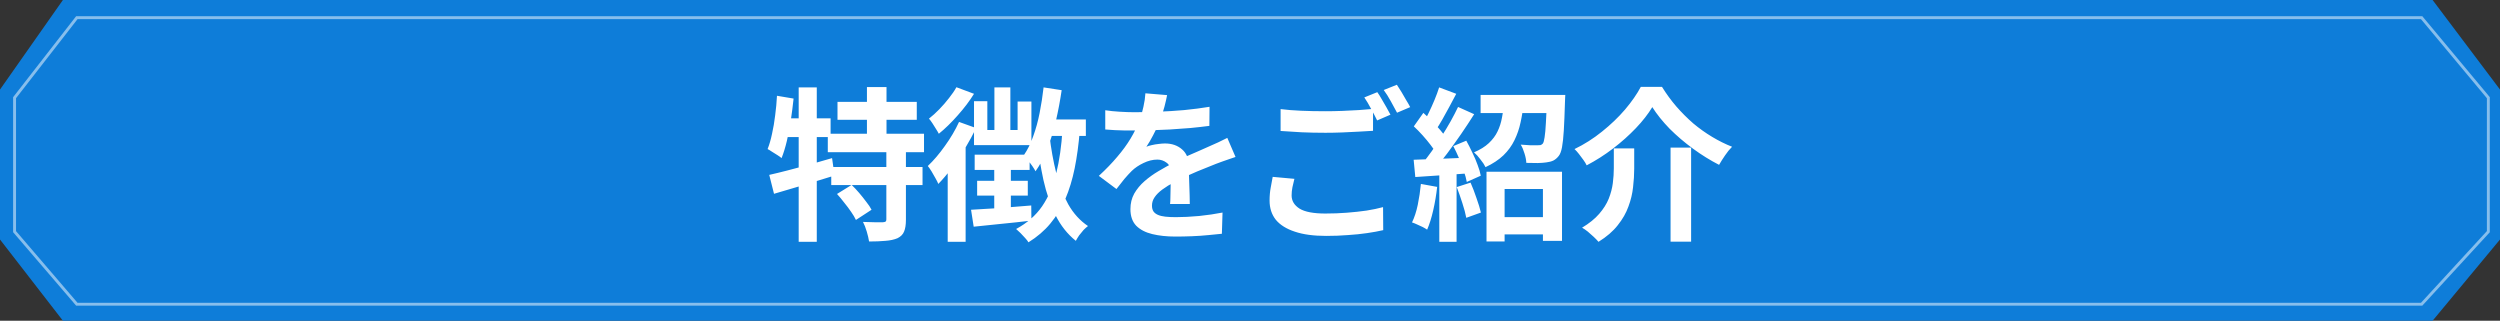 <svg width="304" height="39" viewBox="0 0 304 39" fill="none" xmlns="http://www.w3.org/2000/svg">
<rect x="0" y="0" width="304" height="39" fill="#333333" stroke="none"/>
<path d="M304 10.89V29.123L295.803 39H7.65L0 29.123V10.89L7.65 0H295.803L304 10.89Z" fill="#0E7DD9"/>
<path d="M302.583 11.879V28.17L294.472 36.994H9.343L1.771 28.17V11.879L9.343 2.149H294.472L302.583 11.879Z" fill="#0E7DD9"/>
<path d="M302.583 11.879H302.76V11.815L302.719 11.765L302.583 11.879ZM302.583 28.17L302.713 28.29L302.76 28.239V28.17H302.583ZM294.472 36.994V37.171H294.549L294.602 37.114L294.472 36.994ZM9.343 36.994L9.208 37.109L9.261 37.171H9.343V36.994ZM1.771 28.17H1.594V28.235L1.637 28.285L1.771 28.17ZM1.771 11.879L1.632 11.77L1.594 11.818V11.879H1.771ZM9.343 2.149V1.972H9.256L9.203 2.041L9.343 2.149ZM294.472 2.149L294.608 2.036L294.555 1.972H294.472V2.149ZM302.583 11.879H302.406V28.17H302.583H302.76V11.879H302.583ZM302.583 28.17L302.453 28.05L294.341 36.874L294.472 36.994L294.602 37.114L302.713 28.29L302.583 28.17ZM294.472 36.994V36.817H9.343V36.994V37.171H294.472V36.994ZM9.343 36.994L9.477 36.879L1.906 28.055L1.771 28.17L1.637 28.285L9.208 37.109L9.343 36.994ZM1.771 28.17H1.949V11.879H1.771H1.594V28.17H1.771ZM1.771 11.879L1.911 11.988L9.483 2.258L9.343 2.149L9.203 2.041L1.632 11.77L1.771 11.879ZM9.343 2.149V2.327H294.472V2.149V1.972H9.343V2.149ZM294.472 2.149L294.336 2.263L302.447 11.992L302.583 11.879L302.719 11.765L294.608 2.036L294.472 2.149Z" fill="white" fill-opacity="0.5"/>
<path d="M101.84 12.386H111.48V14.566H101.84V12.386ZM100.66 16.266H112.36V18.506H100.66V16.266ZM101.08 20.306H112.18V22.506H101.08V20.306ZM105.42 10.586H107.8V17.506H105.42V10.586ZM107.78 18.246H110.16V26.726C110.16 27.326 110.087 27.8 109.94 28.146C109.807 28.493 109.54 28.766 109.14 28.966C108.727 29.14 108.233 29.246 107.66 29.286C107.087 29.34 106.427 29.366 105.68 29.366C105.627 29.02 105.533 28.62 105.4 28.166C105.267 27.713 105.113 27.32 104.94 26.986C105.433 27 105.92 27.013 106.4 27.026C106.88 27.026 107.2 27.026 107.36 27.026C107.52 27.013 107.627 26.986 107.68 26.946C107.747 26.906 107.78 26.82 107.78 26.686V18.246ZM101.78 23.586L103.56 22.486C103.867 22.78 104.173 23.106 104.48 23.466C104.787 23.826 105.073 24.186 105.34 24.546C105.62 24.893 105.833 25.213 105.98 25.506L104.08 26.746C103.947 26.453 103.753 26.126 103.5 25.766C103.247 25.393 102.967 25.02 102.66 24.646C102.367 24.26 102.073 23.906 101.78 23.586ZM93.54 21.266C94.193 21.12 94.933 20.94 95.76 20.726C96.6 20.513 97.48 20.28 98.4 20.026C99.333 19.76 100.26 19.493 101.18 19.226L101.48 21.346C100.227 21.733 98.947 22.126 97.64 22.526C96.347 22.913 95.173 23.26 94.12 23.566L93.54 21.266ZM97.12 10.626H99.32V29.406H97.12V10.626ZM94.48 11.646L96.5 11.986C96.407 12.866 96.293 13.753 96.16 14.646C96.027 15.526 95.867 16.36 95.68 17.146C95.493 17.933 95.28 18.626 95.04 19.226C94.92 19.12 94.753 19 94.54 18.866C94.327 18.733 94.113 18.6 93.9 18.466C93.687 18.32 93.5 18.206 93.34 18.126C93.553 17.593 93.733 16.973 93.88 16.266C94.04 15.56 94.167 14.813 94.26 14.026C94.367 13.226 94.44 12.433 94.48 11.646ZM95.04 14.386H101V16.666H94.58L95.04 14.386ZM127.24 14.526H132.04V16.526H126.68L127.24 14.526ZM126.9 10.626L129.1 10.966C128.913 12.233 128.68 13.473 128.4 14.686C128.12 15.886 127.773 17.013 127.36 18.066C126.96 19.12 126.48 20.04 125.92 20.826C125.84 20.666 125.713 20.46 125.54 20.206C125.367 19.953 125.187 19.706 125 19.466C124.813 19.213 124.647 19.013 124.5 18.866C124.953 18.213 125.333 17.446 125.64 16.566C125.96 15.686 126.22 14.74 126.42 13.726C126.62 12.713 126.78 11.68 126.9 10.626ZM120.92 10.626H122.86V16.826H120.92V10.626ZM118.44 12.306H120.06V15.806H123.74V12.346H125.42V17.646H118.44V12.306ZM118.52 18.806H125.2V20.666H118.52V18.806ZM118.82 21.986H124.98V23.786H118.82V21.986ZM118.08 25.506C119 25.453 120.113 25.386 121.42 25.306C122.727 25.213 124.053 25.106 125.4 24.986L125.42 26.826C124.18 26.973 122.94 27.106 121.7 27.226C120.473 27.346 119.373 27.46 118.4 27.566L118.08 25.506ZM120.9 19.766H122.92V25.926L120.9 26.226V19.766ZM127.62 16.486C127.807 18.086 128.08 19.606 128.44 21.046C128.8 22.473 129.287 23.74 129.9 24.846C130.527 25.953 131.327 26.833 132.3 27.486C132.14 27.606 131.96 27.766 131.76 27.966C131.573 28.18 131.393 28.4 131.22 28.626C131.06 28.866 130.927 29.086 130.82 29.286C129.807 28.473 128.987 27.44 128.36 26.186C127.733 24.92 127.24 23.486 126.88 21.886C126.533 20.273 126.253 18.54 126.04 16.686L127.62 16.486ZM129.2 15.746L131.3 15.886C131.167 17.553 130.96 19.08 130.68 20.466C130.4 21.84 130.02 23.086 129.54 24.206C129.06 25.313 128.453 26.306 127.72 27.186C127 28.053 126.113 28.813 125.06 29.466C124.98 29.32 124.847 29.146 124.66 28.946C124.487 28.746 124.3 28.546 124.1 28.346C123.9 28.146 123.72 27.98 123.56 27.846C124.893 27.126 125.947 26.206 126.72 25.086C127.493 23.953 128.067 22.613 128.44 21.066C128.827 19.506 129.08 17.733 129.2 15.746ZM116.3 10.606L118.44 11.406C117.907 12.273 117.247 13.146 116.46 14.026C115.687 14.906 114.92 15.653 114.16 16.266C114.08 16.106 113.967 15.913 113.82 15.686C113.673 15.446 113.527 15.213 113.38 14.986C113.233 14.76 113.093 14.573 112.96 14.426C113.387 14.093 113.807 13.713 114.22 13.286C114.647 12.846 115.04 12.393 115.4 11.926C115.773 11.46 116.073 11.02 116.3 10.606ZM116.62 14.826L118.68 15.566C118.307 16.366 117.867 17.186 117.36 18.026C116.853 18.853 116.32 19.646 115.76 20.406C115.2 21.153 114.647 21.806 114.1 22.366C114.033 22.193 113.92 21.966 113.76 21.686C113.613 21.406 113.453 21.126 113.28 20.846C113.107 20.566 112.953 20.346 112.82 20.186C113.527 19.52 114.22 18.706 114.9 17.746C115.593 16.786 116.167 15.813 116.62 14.826ZM115.24 19.186L117.42 17.026V17.046V29.406H115.24V19.186ZM141.92 11.566C141.853 11.926 141.747 12.393 141.6 12.966C141.453 13.54 141.24 14.186 140.96 14.906C140.747 15.4 140.5 15.913 140.22 16.446C139.953 16.966 139.68 17.433 139.4 17.846C139.573 17.766 139.793 17.7 140.06 17.646C140.327 17.58 140.6 17.533 140.88 17.506C141.173 17.466 141.433 17.446 141.66 17.446C142.5 17.446 143.193 17.686 143.74 18.166C144.3 18.646 144.58 19.36 144.58 20.306C144.58 20.573 144.58 20.9 144.58 21.286C144.593 21.673 144.607 22.08 144.62 22.506C144.633 22.92 144.647 23.326 144.66 23.726C144.673 24.126 144.68 24.486 144.68 24.806H142.28C142.307 24.58 142.32 24.313 142.32 24.006C142.333 23.686 142.34 23.353 142.34 23.006C142.353 22.66 142.36 22.326 142.36 22.006C142.373 21.673 142.38 21.373 142.38 21.106C142.38 20.466 142.207 20.026 141.86 19.786C141.527 19.533 141.153 19.406 140.74 19.406C140.18 19.406 139.613 19.546 139.04 19.826C138.48 20.093 138.007 20.413 137.62 20.786C137.327 21.08 137.027 21.406 136.72 21.766C136.427 22.126 136.107 22.533 135.76 22.986L133.62 21.386C134.487 20.586 135.233 19.813 135.86 19.066C136.5 18.32 137.04 17.58 137.48 16.846C137.92 16.113 138.28 15.38 138.56 14.646C138.76 14.113 138.92 13.56 139.04 12.986C139.173 12.4 139.253 11.853 139.28 11.346L141.92 11.566ZM134.4 13.406C134.907 13.486 135.493 13.546 136.16 13.586C136.827 13.626 137.413 13.646 137.92 13.646C138.8 13.646 139.76 13.626 140.8 13.586C141.853 13.546 142.92 13.48 144 13.386C145.08 13.28 146.107 13.146 147.08 12.986L147.06 15.306C146.353 15.4 145.587 15.486 144.76 15.566C143.947 15.633 143.113 15.693 142.26 15.746C141.42 15.786 140.613 15.82 139.84 15.846C139.067 15.86 138.38 15.866 137.78 15.866C137.513 15.866 137.18 15.866 136.78 15.866C136.393 15.853 135.993 15.84 135.58 15.826C135.167 15.8 134.773 15.773 134.4 15.746V13.406ZM150.24 19.086C150.027 19.153 149.773 19.24 149.48 19.346C149.2 19.44 148.913 19.54 148.62 19.646C148.34 19.74 148.087 19.833 147.86 19.926C147.22 20.18 146.46 20.486 145.58 20.846C144.713 21.206 143.807 21.626 142.86 22.106C142.26 22.426 141.753 22.74 141.34 23.046C140.927 23.353 140.613 23.666 140.4 23.986C140.187 24.293 140.08 24.633 140.08 25.006C140.08 25.286 140.14 25.52 140.26 25.706C140.38 25.88 140.56 26.02 140.8 26.126C141.04 26.233 141.34 26.306 141.7 26.346C142.06 26.386 142.487 26.406 142.98 26.406C143.833 26.406 144.773 26.36 145.8 26.266C146.827 26.16 147.78 26.02 148.66 25.846L148.58 28.426C148.153 28.48 147.613 28.533 146.96 28.586C146.307 28.653 145.627 28.7 144.92 28.726C144.227 28.753 143.56 28.766 142.92 28.766C141.88 28.766 140.947 28.666 140.12 28.466C139.293 28.266 138.64 27.926 138.16 27.446C137.693 26.953 137.46 26.28 137.46 25.426C137.46 24.733 137.613 24.106 137.92 23.546C138.24 22.986 138.66 22.48 139.18 22.026C139.7 21.573 140.267 21.166 140.88 20.806C141.507 20.433 142.12 20.093 142.72 19.786C143.333 19.466 143.887 19.193 144.38 18.966C144.873 18.74 145.333 18.54 145.76 18.366C146.2 18.18 146.62 17.993 147.02 17.806C147.407 17.633 147.78 17.466 148.14 17.306C148.5 17.133 148.867 16.953 149.24 16.766L150.24 19.086ZM155.72 13.266C156.453 13.36 157.28 13.426 158.2 13.466C159.12 13.506 160.107 13.526 161.16 13.526C161.827 13.526 162.507 13.513 163.2 13.486C163.893 13.46 164.567 13.426 165.22 13.386C165.873 13.333 166.453 13.286 166.96 13.246V15.906C166.493 15.933 165.927 15.966 165.26 16.006C164.607 16.046 163.92 16.08 163.2 16.106C162.493 16.133 161.82 16.146 161.18 16.146C160.14 16.146 159.173 16.126 158.28 16.086C157.387 16.033 156.533 15.98 155.72 15.926V13.266ZM157.4 21.746C157.307 22.093 157.227 22.433 157.16 22.766C157.093 23.1 157.06 23.433 157.06 23.766C157.06 24.42 157.38 24.953 158.02 25.366C158.673 25.766 159.72 25.966 161.16 25.966C162.067 25.966 162.94 25.933 163.78 25.866C164.633 25.8 165.433 25.713 166.18 25.606C166.927 25.486 167.593 25.346 168.18 25.186L168.2 27.986C167.627 28.12 166.973 28.24 166.24 28.346C165.52 28.453 164.74 28.533 163.9 28.586C163.073 28.653 162.193 28.686 161.26 28.686C159.727 28.686 158.453 28.513 157.44 28.166C156.427 27.833 155.66 27.353 155.14 26.726C154.633 26.086 154.38 25.306 154.38 24.386C154.38 23.813 154.427 23.286 154.52 22.806C154.613 22.313 154.693 21.88 154.76 21.506L157.4 21.746ZM167.48 11.206C167.653 11.446 167.833 11.733 168.02 12.066C168.22 12.4 168.413 12.733 168.6 13.066C168.787 13.4 168.947 13.693 169.08 13.946L167.46 14.646C167.26 14.233 167.013 13.76 166.72 13.226C166.44 12.693 166.167 12.233 165.9 11.846L167.48 11.206ZM169.86 10.306C170.033 10.56 170.22 10.853 170.42 11.186C170.62 11.52 170.813 11.853 171 12.186C171.2 12.506 171.36 12.786 171.48 13.026L169.88 13.706C169.667 13.293 169.413 12.826 169.12 12.306C168.827 11.773 168.54 11.32 168.26 10.946L169.86 10.306ZM181.88 26.406H188.76V28.506H181.88V26.406ZM180.76 20.886H189.94V29.286H187.62V22.986H182.96V29.366H180.76V20.886ZM180.04 11.546H189.2V13.746H180.04V11.546ZM188.1 11.546H190.34C190.34 11.546 190.333 11.66 190.32 11.886C190.32 12.1 190.313 12.28 190.3 12.426C190.26 13.813 190.213 14.953 190.16 15.846C190.107 16.726 190.033 17.413 189.94 17.906C189.847 18.4 189.713 18.753 189.54 18.966C189.34 19.22 189.12 19.406 188.88 19.526C188.653 19.633 188.373 19.706 188.04 19.746C187.787 19.786 187.44 19.813 187 19.826C186.56 19.826 186.093 19.82 185.6 19.806C185.587 19.46 185.513 19.08 185.38 18.666C185.26 18.253 185.107 17.893 184.92 17.586C185.333 17.626 185.727 17.653 186.1 17.666C186.473 17.666 186.753 17.666 186.94 17.666C187.1 17.666 187.227 17.66 187.32 17.646C187.413 17.62 187.507 17.56 187.6 17.466C187.693 17.346 187.767 17.093 187.82 16.706C187.887 16.306 187.94 15.72 187.98 14.946C188.033 14.173 188.073 13.153 188.1 11.886V11.546ZM182.92 12.466H185.28C185.2 13.306 185.073 14.113 184.9 14.886C184.74 15.646 184.493 16.366 184.16 17.046C183.84 17.713 183.393 18.326 182.82 18.886C182.247 19.433 181.52 19.913 180.64 20.326C180.507 20.046 180.3 19.733 180.02 19.386C179.753 19.026 179.493 18.74 179.24 18.526C179.987 18.206 180.587 17.833 181.04 17.406C181.507 16.966 181.86 16.493 182.1 15.986C182.353 15.466 182.533 14.906 182.64 14.306C182.76 13.706 182.853 13.093 182.92 12.466ZM175 10.626L177.08 11.406C176.813 11.913 176.533 12.44 176.24 12.986C175.947 13.533 175.66 14.053 175.38 14.546C175.1 15.04 174.833 15.466 174.58 15.826L172.98 15.146C173.22 14.733 173.467 14.266 173.72 13.746C173.973 13.226 174.213 12.693 174.44 12.146C174.667 11.6 174.853 11.093 175 10.626ZM177.3 13.006L179.26 13.886C178.78 14.646 178.253 15.446 177.68 16.286C177.107 17.113 176.533 17.913 175.96 18.686C175.387 19.446 174.847 20.113 174.34 20.686L172.94 19.906C173.313 19.453 173.7 18.946 174.1 18.386C174.5 17.813 174.893 17.22 175.28 16.606C175.68 15.98 176.053 15.36 176.4 14.746C176.747 14.12 177.047 13.54 177.3 13.006ZM171.92 15.366L173.08 13.726C173.427 14.033 173.78 14.373 174.14 14.746C174.513 15.106 174.853 15.473 175.16 15.846C175.48 16.206 175.72 16.533 175.88 16.826L174.66 18.686C174.5 18.366 174.267 18.013 173.96 17.626C173.667 17.24 173.34 16.846 172.98 16.446C172.62 16.046 172.267 15.686 171.92 15.366ZM176.72 17.766L178.3 17.106C178.553 17.56 178.8 18.046 179.04 18.566C179.293 19.073 179.507 19.573 179.68 20.066C179.867 20.546 179.993 20.98 180.06 21.366L178.36 22.126C178.293 21.74 178.173 21.3 178 20.806C177.84 20.3 177.647 19.78 177.42 19.246C177.193 18.713 176.96 18.22 176.72 17.766ZM171.9 19.426C172.82 19.4 173.92 19.36 175.2 19.306C176.48 19.253 177.78 19.2 179.1 19.146L179.08 21.046C177.84 21.14 176.607 21.226 175.38 21.306C174.167 21.386 173.073 21.46 172.1 21.526L171.9 19.426ZM177.14 22.746L178.82 22.206C179.073 22.78 179.313 23.406 179.54 24.086C179.78 24.753 179.96 25.34 180.08 25.846L178.3 26.486C178.207 25.98 178.047 25.38 177.82 24.686C177.593 23.98 177.367 23.333 177.14 22.746ZM172.78 22.366L174.76 22.726C174.653 23.686 174.493 24.633 174.28 25.566C174.067 26.5 173.82 27.286 173.54 27.926C173.407 27.833 173.227 27.726 173 27.606C172.773 27.5 172.54 27.393 172.3 27.286C172.073 27.18 171.873 27.1 171.7 27.046C171.993 26.446 172.227 25.733 172.4 24.906C172.573 24.066 172.7 23.22 172.78 22.366ZM175.02 20.486H177.12V29.406H175.02V20.486ZM200.92 13.026C200.413 13.866 199.747 14.72 198.92 15.586C198.093 16.453 197.167 17.28 196.14 18.066C195.127 18.84 194.06 19.52 192.94 20.106C192.847 19.906 192.713 19.686 192.54 19.446C192.367 19.206 192.187 18.966 192 18.726C191.813 18.486 191.633 18.286 191.46 18.126C192.647 17.553 193.76 16.846 194.8 16.006C195.853 15.166 196.787 14.273 197.6 13.326C198.413 12.366 199.053 11.446 199.52 10.566H202.1C202.62 11.406 203.2 12.2 203.84 12.946C204.493 13.693 205.18 14.38 205.9 15.006C206.633 15.62 207.4 16.166 208.2 16.646C209 17.126 209.807 17.526 210.62 17.846C210.313 18.153 210.027 18.506 209.76 18.906C209.493 19.293 209.253 19.673 209.04 20.046C207.973 19.5 206.92 18.846 205.88 18.086C204.84 17.326 203.887 16.513 203.02 15.646C202.167 14.766 201.467 13.893 200.92 13.026ZM203.14 17.946H205.64V29.386H203.14V17.946ZM196.24 18.046H198.72V20.526C198.72 21.233 198.673 21.98 198.58 22.766C198.5 23.54 198.313 24.32 198.02 25.106C197.74 25.893 197.307 26.653 196.72 27.386C196.147 28.12 195.367 28.793 194.38 29.406C194.233 29.233 194.04 29.033 193.8 28.806C193.573 28.593 193.333 28.38 193.08 28.166C192.827 27.966 192.593 27.806 192.38 27.686C193.247 27.166 193.94 26.606 194.46 26.006C194.98 25.406 195.367 24.793 195.62 24.166C195.873 23.526 196.04 22.893 196.12 22.266C196.2 21.64 196.24 21.04 196.24 20.466V18.046Z" fill="white"/>
</svg>
